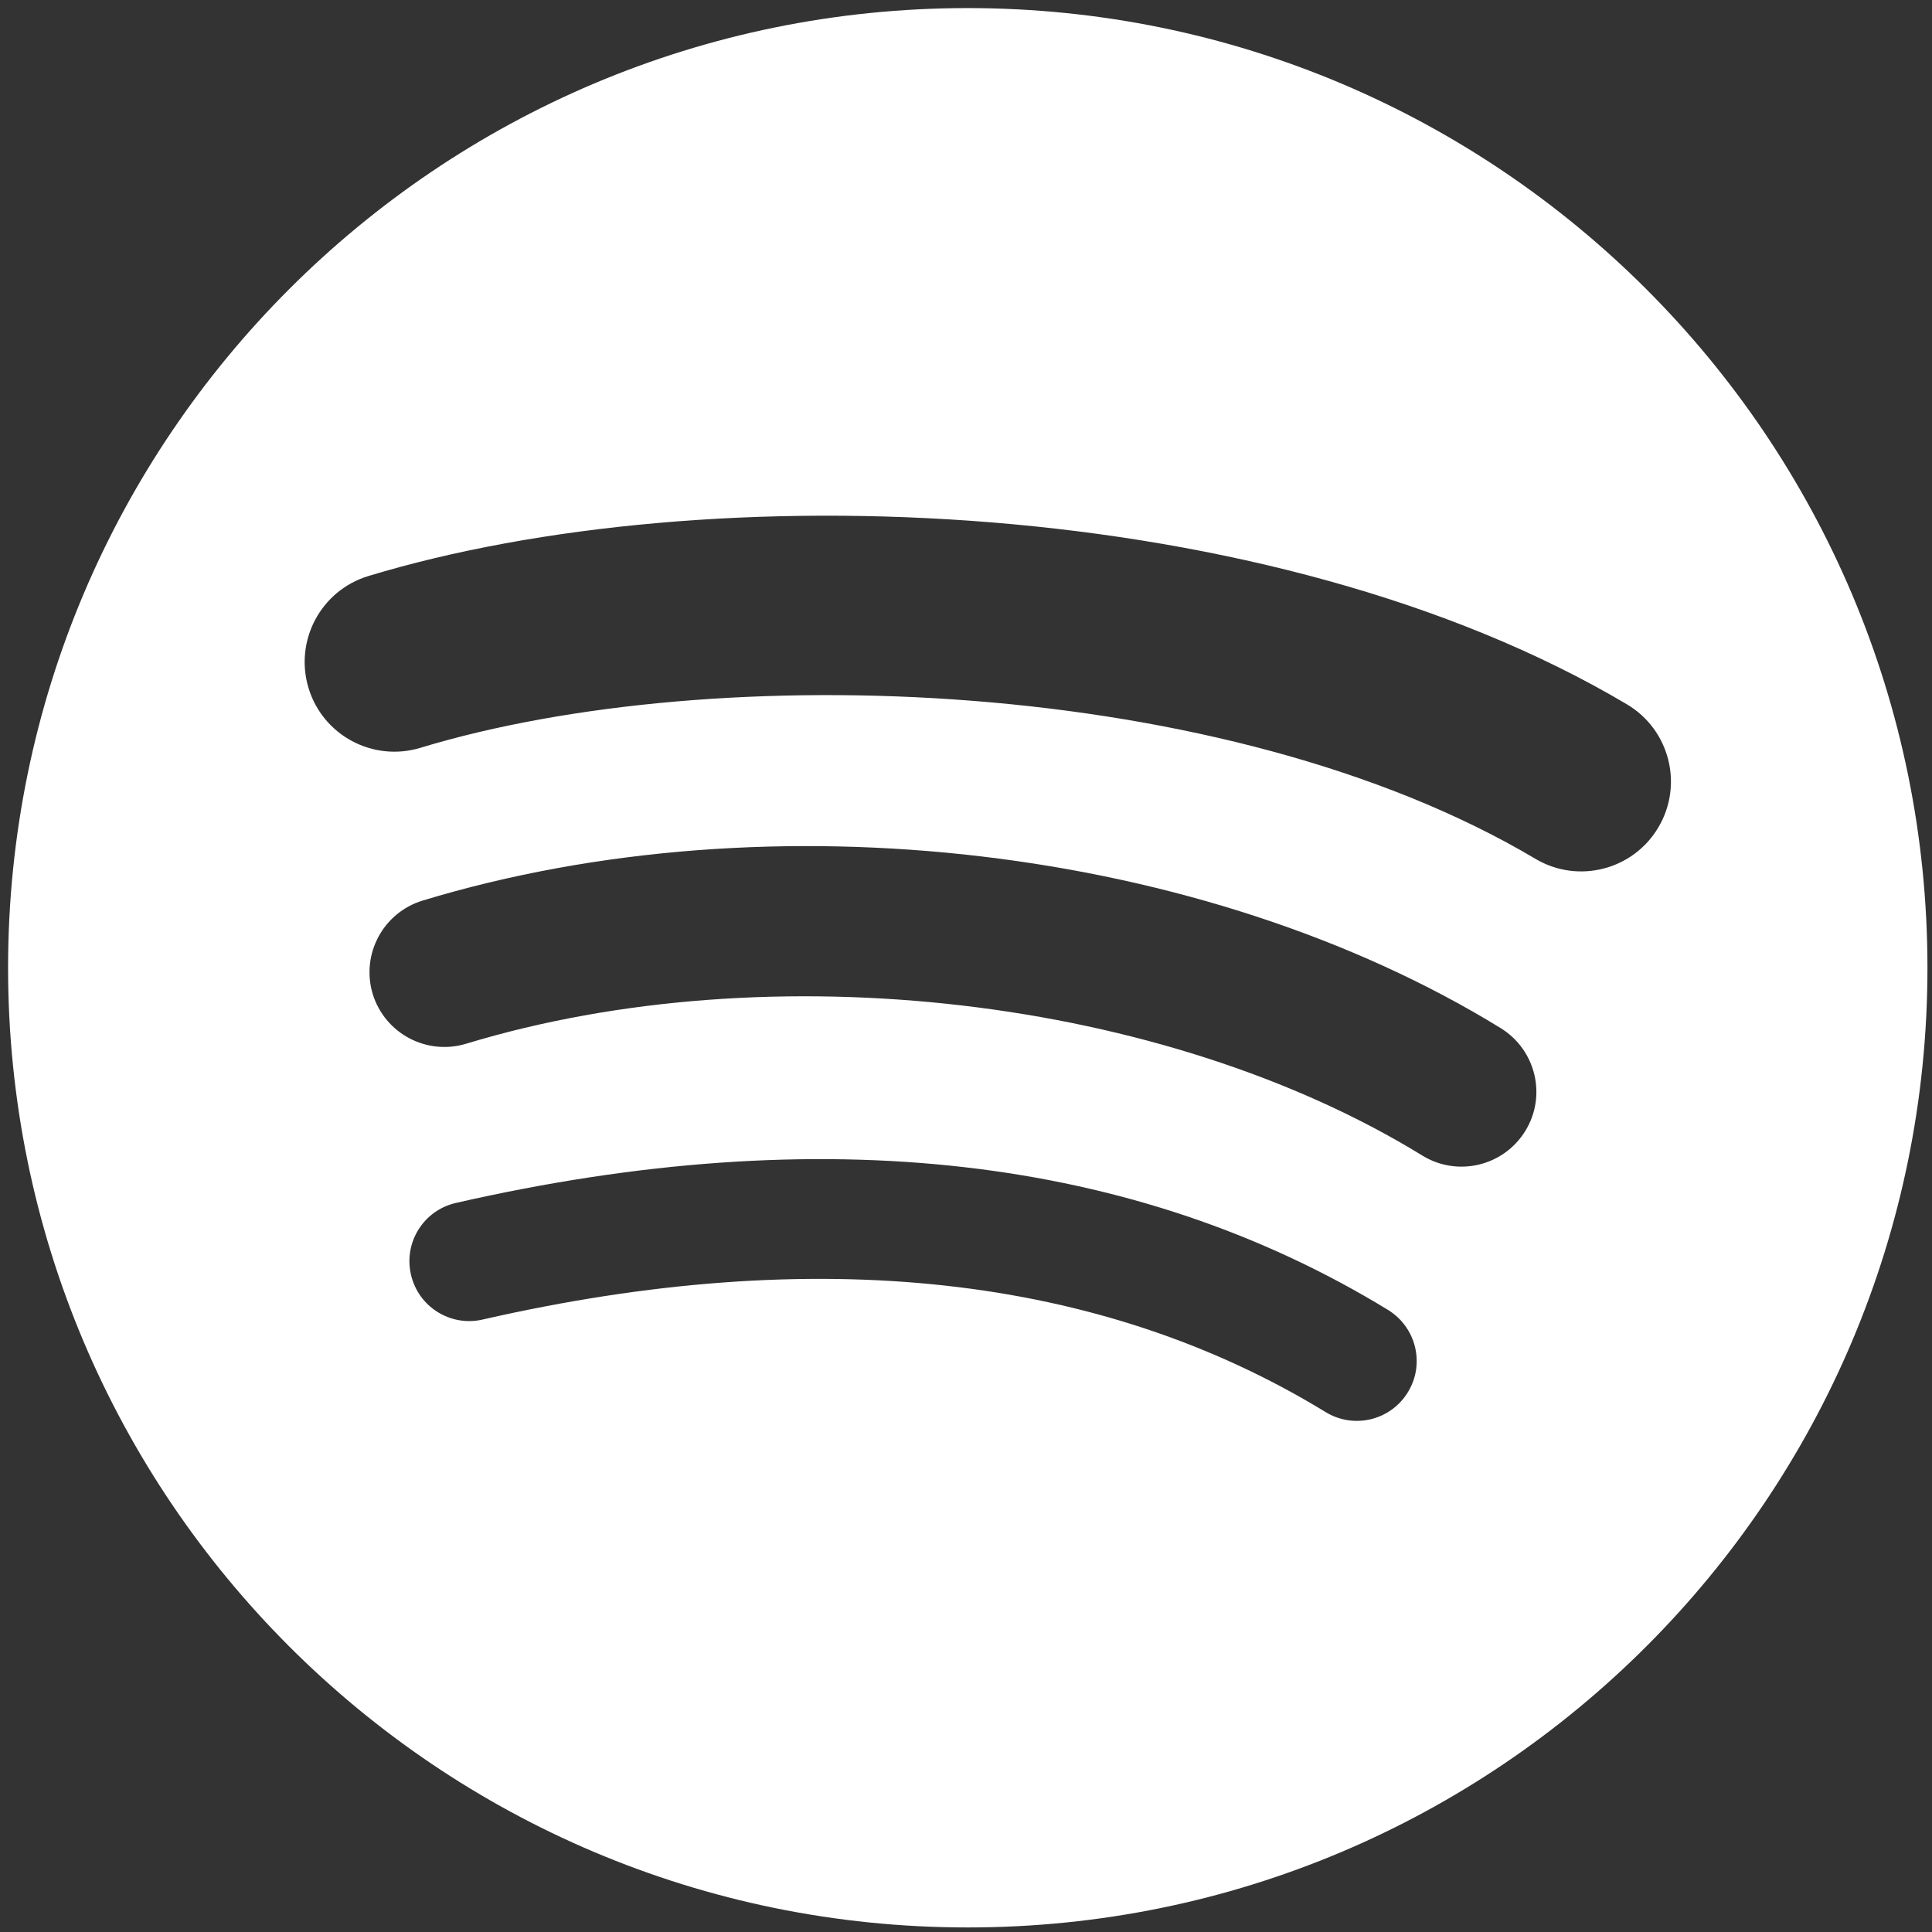 <svg width="153" height="153" viewBox="0 0 153 153" fill="none" xmlns="http://www.w3.org/2000/svg">
<rect x="0" y="0" width="153" height="153" fill="#333333" stroke="none"/>
<path d="M76.64 0.64C34.665 0.64 0.64 34.665 0.64 76.64C0.64 118.615 34.665 152.64 76.64 152.64C118.615 152.64 152.64 118.615 152.64 76.64C152.64 34.67 118.615 0.645 76.64 0.64ZM111.495 110.25C110.131 112.49 107.211 113.191 104.981 111.827C87.136 100.921 64.671 98.457 38.217 104.499C35.666 105.085 33.125 103.488 32.544 100.936C31.958 98.385 33.55 95.844 36.107 95.263C65.055 88.651 89.89 91.498 109.923 103.737C112.153 105.111 112.864 108.02 111.495 110.25V110.25ZM120.793 89.563C119.077 92.353 115.426 93.225 112.641 91.513C92.219 78.958 61.072 75.323 36.91 82.656C33.778 83.605 30.47 81.836 29.515 78.709C28.572 75.577 30.34 72.273 33.467 71.319C61.067 62.944 95.382 66.999 118.838 81.416C121.628 83.133 122.51 86.778 120.793 89.563ZM121.592 68.011C97.093 53.464 56.684 52.126 33.296 59.22C29.541 60.361 25.569 58.24 24.433 54.486C23.297 50.731 25.413 46.759 29.173 45.618C56.021 37.471 100.646 39.042 128.847 55.782C132.223 57.789 133.333 62.151 131.331 65.521C129.334 68.903 124.963 70.018 121.592 68.011Z" fill="white"/>
</svg>

